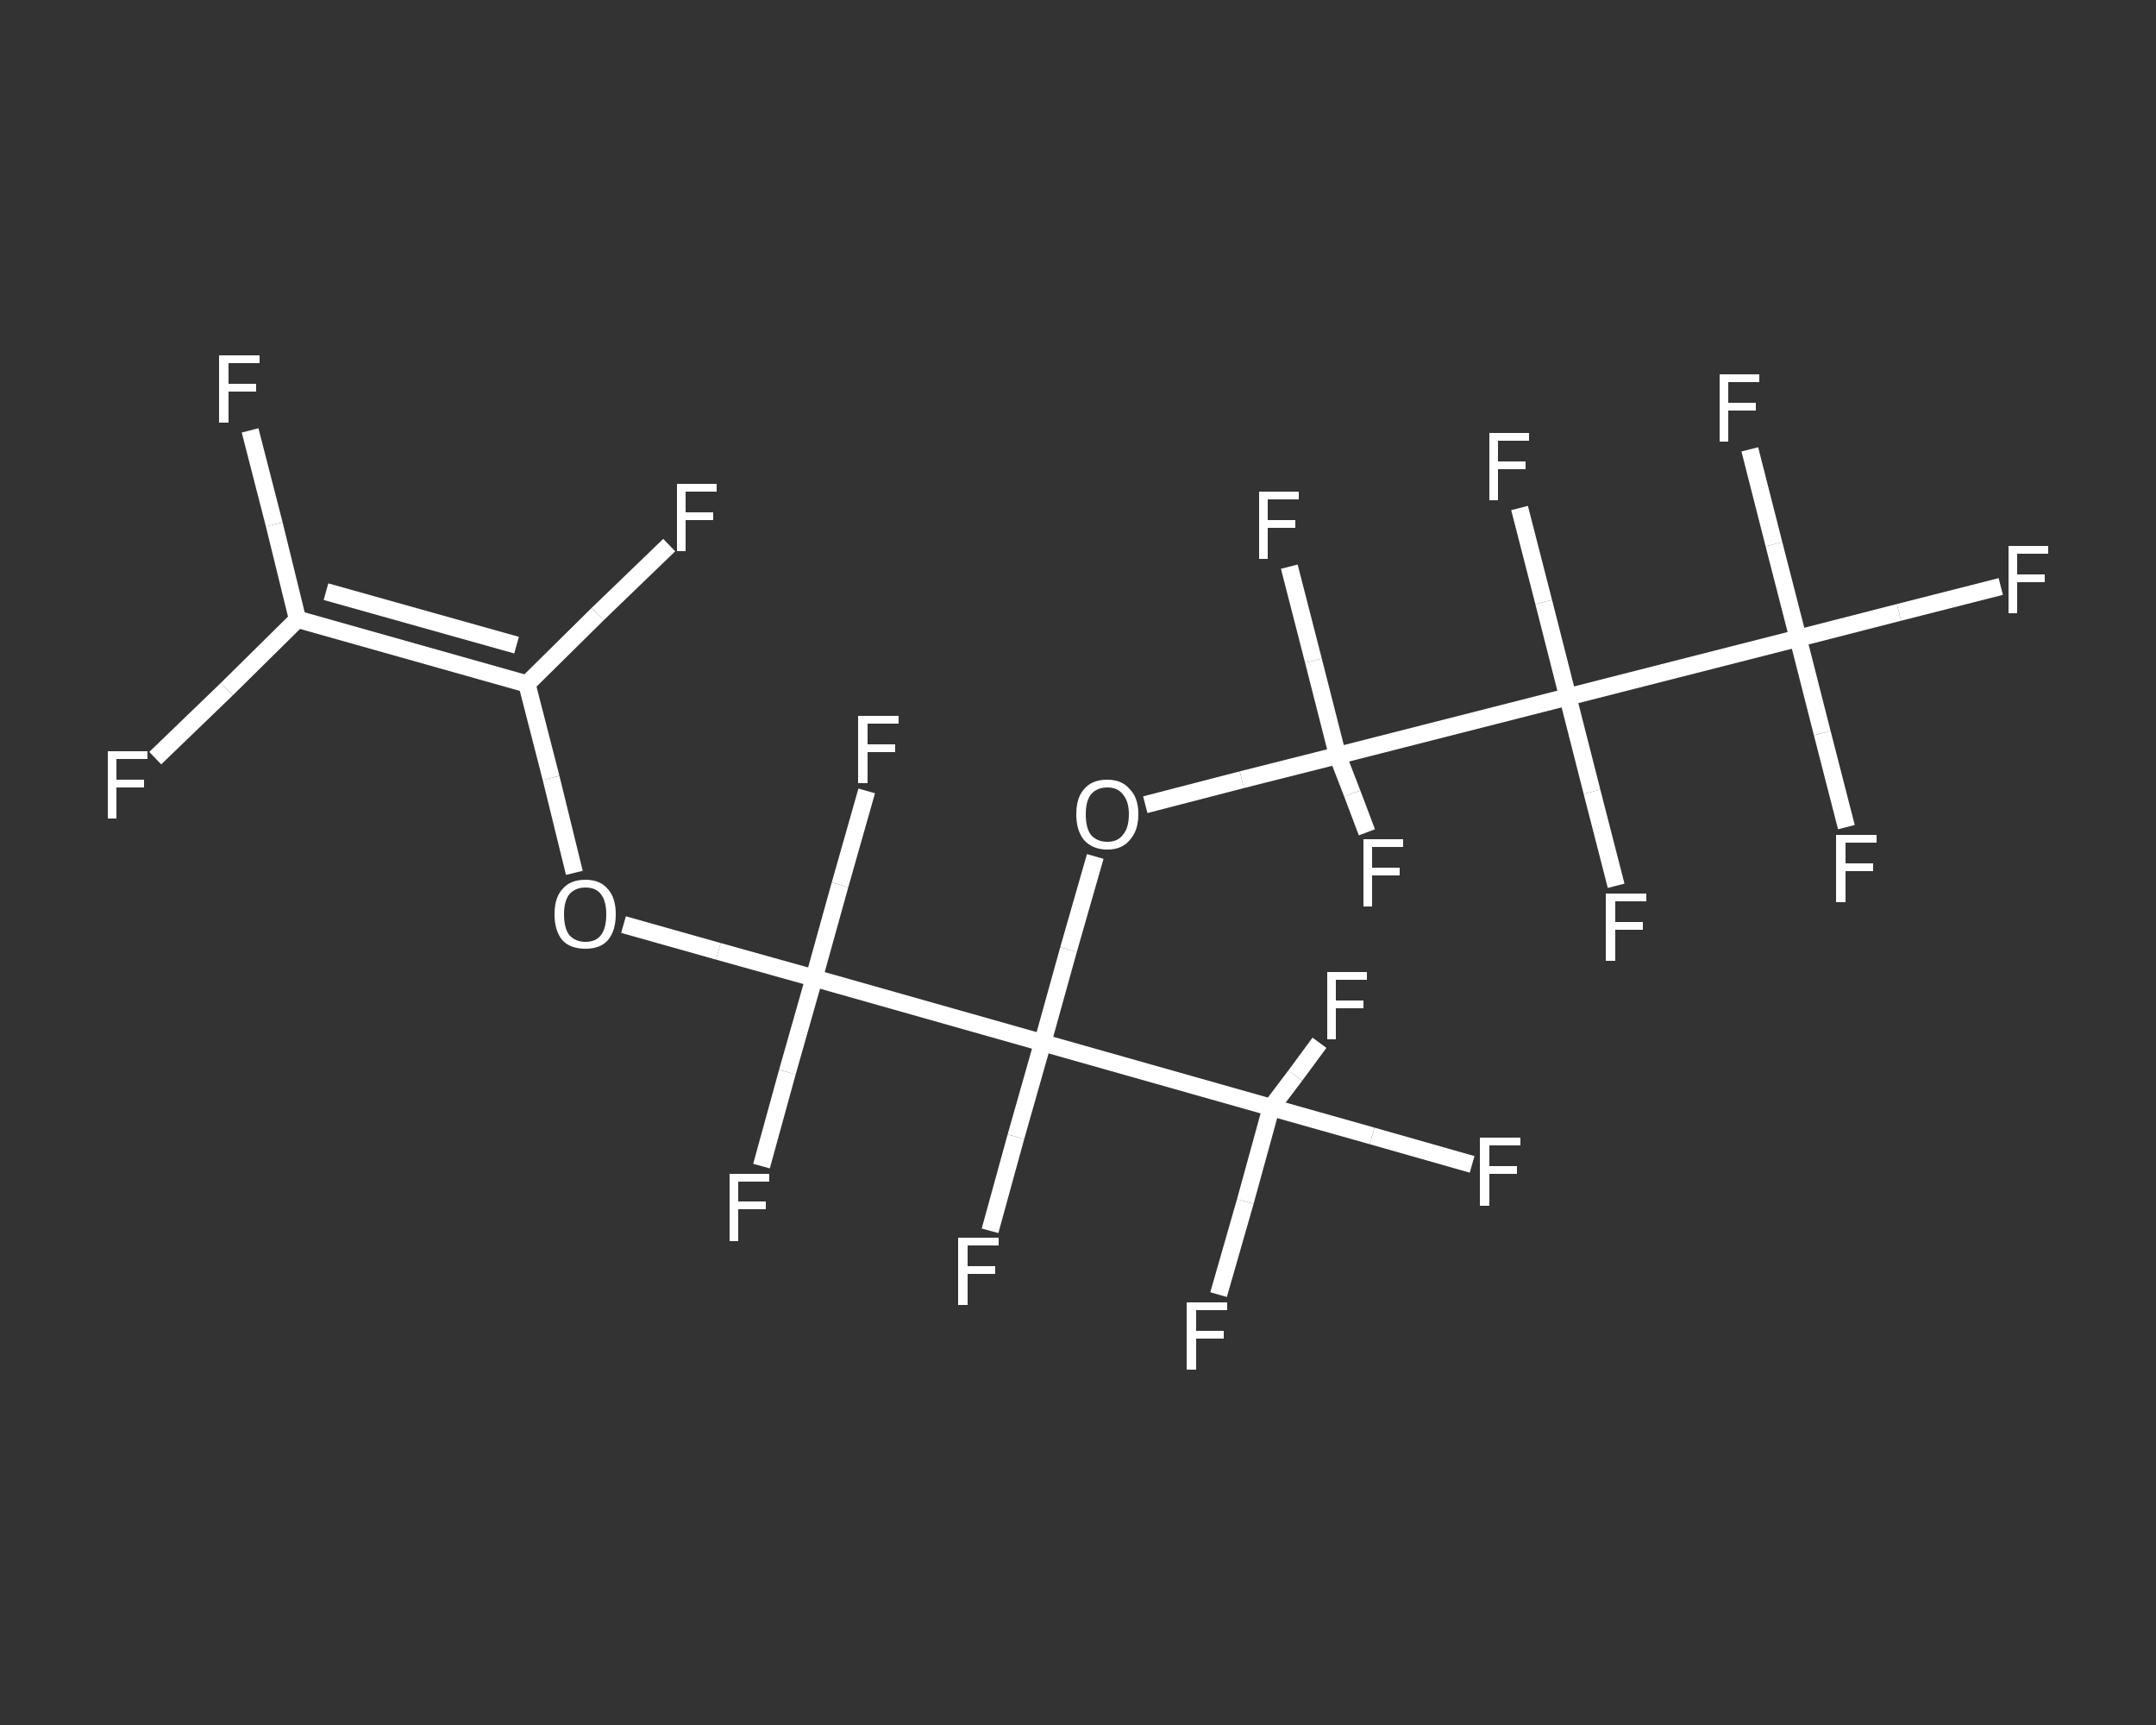 <?xml version='1.0' encoding='iso-8859-1'?>
<svg version='1.1' baseProfile='full'
              xmlns='http://www.w3.org/2000/svg'
                      xmlns:rdkit='http://www.rdkit.org/xml'
                      xmlns:xlink='http://www.w3.org/1999/xlink'
                  xml:space='preserve'
width='250px' height='200px' viewBox='0 0 250 200'>
<rect x="0" y="0" width="250" height="200" fill="#333333" stroke="none"/>
<!-- END OF HEADER -->
<rect style='opacity:1.0;fill:transparent;stroke:none' width='250.0' height='200.0' x='0.0' y='0.0'> </rect>
<path class='bond-0 atom-0 atom-1' d='M 29.0,49.9 L 31.8,60.8' style='fill:none;fill-rule:evenodd;stroke:#FFFFFF;stroke-width:2.0px;stroke-linecap:butt;stroke-linejoin:miter;stroke-opacity:1' />
<path class='bond-0 atom-0 atom-1' d='M 31.8,60.8 L 34.5,71.8' style='fill:none;fill-rule:evenodd;stroke:#FFFFFF;stroke-width:2.0px;stroke-linecap:butt;stroke-linejoin:miter;stroke-opacity:1' />
<path class='bond-1 atom-1 atom-2' d='M 34.5,71.8 L 26.3,79.9' style='fill:none;fill-rule:evenodd;stroke:#FFFFFF;stroke-width:2.0px;stroke-linecap:butt;stroke-linejoin:miter;stroke-opacity:1' />
<path class='bond-1 atom-1 atom-2' d='M 26.3,79.9 L 18.0,87.9' style='fill:none;fill-rule:evenodd;stroke:#FFFFFF;stroke-width:2.0px;stroke-linecap:butt;stroke-linejoin:miter;stroke-opacity:1' />
<path class='bond-2 atom-1 atom-3' d='M 34.5,71.8 L 61.1,79.3' style='fill:none;fill-rule:evenodd;stroke:#FFFFFF;stroke-width:2.0px;stroke-linecap:butt;stroke-linejoin:miter;stroke-opacity:1' />
<path class='bond-2 atom-1 atom-3' d='M 37.8,68.6 L 59.9,74.8' style='fill:none;fill-rule:evenodd;stroke:#FFFFFF;stroke-width:2.0px;stroke-linecap:butt;stroke-linejoin:miter;stroke-opacity:1' />
<path class='bond-3 atom-3 atom-4' d='M 61.1,79.3 L 69.3,71.2' style='fill:none;fill-rule:evenodd;stroke:#FFFFFF;stroke-width:2.0px;stroke-linecap:butt;stroke-linejoin:miter;stroke-opacity:1' />
<path class='bond-3 atom-3 atom-4' d='M 69.3,71.2 L 77.6,63.2' style='fill:none;fill-rule:evenodd;stroke:#FFFFFF;stroke-width:2.0px;stroke-linecap:butt;stroke-linejoin:miter;stroke-opacity:1' />
<path class='bond-4 atom-3 atom-5' d='M 61.1,79.3 L 63.9,90.2' style='fill:none;fill-rule:evenodd;stroke:#FFFFFF;stroke-width:2.0px;stroke-linecap:butt;stroke-linejoin:miter;stroke-opacity:1' />
<path class='bond-4 atom-3 atom-5' d='M 63.9,90.2 L 66.6,101.2' style='fill:none;fill-rule:evenodd;stroke:#FFFFFF;stroke-width:2.0px;stroke-linecap:butt;stroke-linejoin:miter;stroke-opacity:1' />
<path class='bond-5 atom-5 atom-6' d='M 72.3,107.2 L 83.3,110.3' style='fill:none;fill-rule:evenodd;stroke:#FFFFFF;stroke-width:2.0px;stroke-linecap:butt;stroke-linejoin:miter;stroke-opacity:1' />
<path class='bond-5 atom-5 atom-6' d='M 83.3,110.3 L 94.4,113.4' style='fill:none;fill-rule:evenodd;stroke:#FFFFFF;stroke-width:2.0px;stroke-linecap:butt;stroke-linejoin:miter;stroke-opacity:1' />
<path class='bond-6 atom-6 atom-7' d='M 94.4,113.4 L 97.4,102.6' style='fill:none;fill-rule:evenodd;stroke:#FFFFFF;stroke-width:2.0px;stroke-linecap:butt;stroke-linejoin:miter;stroke-opacity:1' />
<path class='bond-6 atom-6 atom-7' d='M 97.4,102.6 L 100.5,91.7' style='fill:none;fill-rule:evenodd;stroke:#FFFFFF;stroke-width:2.0px;stroke-linecap:butt;stroke-linejoin:miter;stroke-opacity:1' />
<path class='bond-7 atom-6 atom-8' d='M 94.4,113.4 L 91.3,124.3' style='fill:none;fill-rule:evenodd;stroke:#FFFFFF;stroke-width:2.0px;stroke-linecap:butt;stroke-linejoin:miter;stroke-opacity:1' />
<path class='bond-7 atom-6 atom-8' d='M 91.3,124.3 L 88.3,135.2' style='fill:none;fill-rule:evenodd;stroke:#FFFFFF;stroke-width:2.0px;stroke-linecap:butt;stroke-linejoin:miter;stroke-opacity:1' />
<path class='bond-8 atom-6 atom-9' d='M 94.4,113.4 L 120.9,120.9' style='fill:none;fill-rule:evenodd;stroke:#FFFFFF;stroke-width:2.0px;stroke-linecap:butt;stroke-linejoin:miter;stroke-opacity:1' />
<path class='bond-9 atom-9 atom-10' d='M 120.9,120.9 L 117.8,131.8' style='fill:none;fill-rule:evenodd;stroke:#FFFFFF;stroke-width:2.0px;stroke-linecap:butt;stroke-linejoin:miter;stroke-opacity:1' />
<path class='bond-9 atom-9 atom-10' d='M 117.8,131.8 L 114.8,142.7' style='fill:none;fill-rule:evenodd;stroke:#FFFFFF;stroke-width:2.0px;stroke-linecap:butt;stroke-linejoin:miter;stroke-opacity:1' />
<path class='bond-10 atom-9 atom-11' d='M 120.9,120.9 L 123.9,110.1' style='fill:none;fill-rule:evenodd;stroke:#FFFFFF;stroke-width:2.0px;stroke-linecap:butt;stroke-linejoin:miter;stroke-opacity:1' />
<path class='bond-10 atom-9 atom-11' d='M 123.9,110.1 L 127.0,99.3' style='fill:none;fill-rule:evenodd;stroke:#FFFFFF;stroke-width:2.0px;stroke-linecap:butt;stroke-linejoin:miter;stroke-opacity:1' />
<path class='bond-11 atom-11 atom-12' d='M 132.8,93.3 L 144.0,90.4' style='fill:none;fill-rule:evenodd;stroke:#FFFFFF;stroke-width:2.0px;stroke-linecap:butt;stroke-linejoin:miter;stroke-opacity:1' />
<path class='bond-11 atom-11 atom-12' d='M 144.0,90.4 L 155.1,87.6' style='fill:none;fill-rule:evenodd;stroke:#FFFFFF;stroke-width:2.0px;stroke-linecap:butt;stroke-linejoin:miter;stroke-opacity:1' />
<path class='bond-12 atom-12 atom-13' d='M 155.1,87.6 L 156.8,92.0' style='fill:none;fill-rule:evenodd;stroke:#FFFFFF;stroke-width:2.0px;stroke-linecap:butt;stroke-linejoin:miter;stroke-opacity:1' />
<path class='bond-12 atom-12 atom-13' d='M 156.8,92.0 L 158.5,96.5' style='fill:none;fill-rule:evenodd;stroke:#FFFFFF;stroke-width:2.0px;stroke-linecap:butt;stroke-linejoin:miter;stroke-opacity:1' />
<path class='bond-13 atom-12 atom-14' d='M 155.1,87.6 L 152.3,76.6' style='fill:none;fill-rule:evenodd;stroke:#FFFFFF;stroke-width:2.0px;stroke-linecap:butt;stroke-linejoin:miter;stroke-opacity:1' />
<path class='bond-13 atom-12 atom-14' d='M 152.3,76.6 L 149.5,65.7' style='fill:none;fill-rule:evenodd;stroke:#FFFFFF;stroke-width:2.0px;stroke-linecap:butt;stroke-linejoin:miter;stroke-opacity:1' />
<path class='bond-14 atom-12 atom-15' d='M 155.1,87.6 L 181.8,80.8' style='fill:none;fill-rule:evenodd;stroke:#FFFFFF;stroke-width:2.0px;stroke-linecap:butt;stroke-linejoin:miter;stroke-opacity:1' />
<path class='bond-15 atom-15 atom-16' d='M 181.8,80.8 L 179.0,69.8' style='fill:none;fill-rule:evenodd;stroke:#FFFFFF;stroke-width:2.0px;stroke-linecap:butt;stroke-linejoin:miter;stroke-opacity:1' />
<path class='bond-15 atom-15 atom-16' d='M 179.0,69.8 L 176.2,58.9' style='fill:none;fill-rule:evenodd;stroke:#FFFFFF;stroke-width:2.0px;stroke-linecap:butt;stroke-linejoin:miter;stroke-opacity:1' />
<path class='bond-16 atom-15 atom-17' d='M 181.8,80.8 L 184.6,91.8' style='fill:none;fill-rule:evenodd;stroke:#FFFFFF;stroke-width:2.0px;stroke-linecap:butt;stroke-linejoin:miter;stroke-opacity:1' />
<path class='bond-16 atom-15 atom-17' d='M 184.6,91.8 L 187.4,102.7' style='fill:none;fill-rule:evenodd;stroke:#FFFFFF;stroke-width:2.0px;stroke-linecap:butt;stroke-linejoin:miter;stroke-opacity:1' />
<path class='bond-17 atom-15 atom-18' d='M 181.8,80.8 L 208.5,74.0' style='fill:none;fill-rule:evenodd;stroke:#FFFFFF;stroke-width:2.0px;stroke-linecap:butt;stroke-linejoin:miter;stroke-opacity:1' />
<path class='bond-18 atom-18 atom-19' d='M 208.5,74.0 L 220.2,71.0' style='fill:none;fill-rule:evenodd;stroke:#FFFFFF;stroke-width:2.0px;stroke-linecap:butt;stroke-linejoin:miter;stroke-opacity:1' />
<path class='bond-18 atom-18 atom-19' d='M 220.2,71.0 L 232.0,68.0' style='fill:none;fill-rule:evenodd;stroke:#FFFFFF;stroke-width:2.0px;stroke-linecap:butt;stroke-linejoin:miter;stroke-opacity:1' />
<path class='bond-19 atom-18 atom-20' d='M 208.5,74.0 L 211.3,85.0' style='fill:none;fill-rule:evenodd;stroke:#FFFFFF;stroke-width:2.0px;stroke-linecap:butt;stroke-linejoin:miter;stroke-opacity:1' />
<path class='bond-19 atom-18 atom-20' d='M 211.3,85.0 L 214.1,95.9' style='fill:none;fill-rule:evenodd;stroke:#FFFFFF;stroke-width:2.0px;stroke-linecap:butt;stroke-linejoin:miter;stroke-opacity:1' />
<path class='bond-20 atom-18 atom-21' d='M 208.5,74.0 L 205.7,63.1' style='fill:none;fill-rule:evenodd;stroke:#FFFFFF;stroke-width:2.0px;stroke-linecap:butt;stroke-linejoin:miter;stroke-opacity:1' />
<path class='bond-20 atom-18 atom-21' d='M 205.7,63.1 L 202.9,52.1' style='fill:none;fill-rule:evenodd;stroke:#FFFFFF;stroke-width:2.0px;stroke-linecap:butt;stroke-linejoin:miter;stroke-opacity:1' />
<path class='bond-21 atom-9 atom-22' d='M 120.9,120.9 L 147.4,128.4' style='fill:none;fill-rule:evenodd;stroke:#FFFFFF;stroke-width:2.0px;stroke-linecap:butt;stroke-linejoin:miter;stroke-opacity:1' />
<path class='bond-22 atom-22 atom-23' d='M 147.4,128.4 L 159.1,131.7' style='fill:none;fill-rule:evenodd;stroke:#FFFFFF;stroke-width:2.0px;stroke-linecap:butt;stroke-linejoin:miter;stroke-opacity:1' />
<path class='bond-22 atom-22 atom-23' d='M 159.1,131.7 L 170.7,135.0' style='fill:none;fill-rule:evenodd;stroke:#FFFFFF;stroke-width:2.0px;stroke-linecap:butt;stroke-linejoin:miter;stroke-opacity:1' />
<path class='bond-23 atom-22 atom-24' d='M 147.4,128.4 L 150.2,124.7' style='fill:none;fill-rule:evenodd;stroke:#FFFFFF;stroke-width:2.0px;stroke-linecap:butt;stroke-linejoin:miter;stroke-opacity:1' />
<path class='bond-23 atom-22 atom-24' d='M 150.2,124.7 L 153.0,120.9' style='fill:none;fill-rule:evenodd;stroke:#FFFFFF;stroke-width:2.0px;stroke-linecap:butt;stroke-linejoin:miter;stroke-opacity:1' />
<path class='bond-24 atom-22 atom-25' d='M 147.4,128.4 L 144.4,139.3' style='fill:none;fill-rule:evenodd;stroke:#FFFFFF;stroke-width:2.0px;stroke-linecap:butt;stroke-linejoin:miter;stroke-opacity:1' />
<path class='bond-24 atom-22 atom-25' d='M 144.4,139.3 L 141.3,150.1' style='fill:none;fill-rule:evenodd;stroke:#FFFFFF;stroke-width:2.0px;stroke-linecap:butt;stroke-linejoin:miter;stroke-opacity:1' />
<path class='atom-0' d='M 25.4 41.2
L 30.1 41.2
L 30.1 42.1
L 26.5 42.1
L 26.5 44.5
L 29.7 44.5
L 29.7 45.4
L 26.5 45.4
L 26.5 49.0
L 25.4 49.0
L 25.4 41.2
' fill='#FFFFFF'/>
<path class='atom-2' d='M 12.5 87.1
L 17.1 87.1
L 17.1 88.0
L 13.5 88.0
L 13.5 90.4
L 16.7 90.4
L 16.7 91.3
L 13.5 91.3
L 13.5 94.9
L 12.5 94.9
L 12.5 87.1
' fill='#FFFFFF'/>
<path class='atom-4' d='M 78.5 56.1
L 83.1 56.1
L 83.1 57.0
L 79.5 57.0
L 79.5 59.4
L 82.7 59.4
L 82.7 60.3
L 79.5 60.3
L 79.5 63.9
L 78.5 63.9
L 78.5 56.1
' fill='#FFFFFF'/>
<path class='atom-5' d='M 64.3 106.0
Q 64.3 104.1, 65.2 103.1
Q 66.1 102.0, 67.9 102.0
Q 69.6 102.0, 70.5 103.1
Q 71.4 104.1, 71.4 106.0
Q 71.4 107.9, 70.5 109.0
Q 69.6 110.0, 67.9 110.0
Q 66.1 110.0, 65.2 109.0
Q 64.3 107.9, 64.3 106.0
M 67.9 109.2
Q 69.1 109.2, 69.7 108.4
Q 70.3 107.6, 70.3 106.0
Q 70.3 104.5, 69.7 103.7
Q 69.1 102.9, 67.9 102.9
Q 66.7 102.9, 66.0 103.7
Q 65.4 104.5, 65.4 106.0
Q 65.4 107.6, 66.0 108.4
Q 66.7 109.2, 67.9 109.2
' fill='#FFFFFF'/>
<path class='atom-7' d='M 99.5 83.0
L 104.2 83.0
L 104.2 83.9
L 100.6 83.9
L 100.6 86.3
L 103.8 86.3
L 103.8 87.2
L 100.6 87.2
L 100.6 90.8
L 99.5 90.8
L 99.5 83.0
' fill='#FFFFFF'/>
<path class='atom-8' d='M 84.6 136.1
L 89.2 136.1
L 89.2 137.0
L 85.6 137.0
L 85.6 139.3
L 88.8 139.3
L 88.8 140.2
L 85.6 140.2
L 85.6 143.9
L 84.6 143.9
L 84.6 136.1
' fill='#FFFFFF'/>
<path class='atom-10' d='M 111.1 143.5
L 115.8 143.5
L 115.8 144.4
L 112.2 144.4
L 112.2 146.8
L 115.4 146.8
L 115.4 147.7
L 112.2 147.7
L 112.2 151.3
L 111.1 151.3
L 111.1 143.5
' fill='#FFFFFF'/>
<path class='atom-11' d='M 124.8 94.4
Q 124.8 92.5, 125.7 91.5
Q 126.6 90.4, 128.4 90.4
Q 130.1 90.4, 131.0 91.5
Q 132.0 92.5, 132.0 94.4
Q 132.0 96.3, 131.0 97.4
Q 130.1 98.5, 128.4 98.5
Q 126.7 98.5, 125.7 97.4
Q 124.8 96.3, 124.8 94.4
M 128.4 97.6
Q 129.6 97.6, 130.2 96.8
Q 130.9 96.0, 130.9 94.4
Q 130.9 92.9, 130.2 92.1
Q 129.6 91.3, 128.4 91.3
Q 127.2 91.3, 126.5 92.1
Q 125.9 92.9, 125.9 94.4
Q 125.9 96.0, 126.5 96.8
Q 127.2 97.6, 128.4 97.6
' fill='#FFFFFF'/>
<path class='atom-13' d='M 158.1 97.3
L 162.7 97.3
L 162.7 98.2
L 159.1 98.2
L 159.1 100.6
L 162.3 100.6
L 162.3 101.5
L 159.1 101.5
L 159.1 105.1
L 158.1 105.1
L 158.1 97.3
' fill='#FFFFFF'/>
<path class='atom-14' d='M 146.0 57.0
L 150.6 57.0
L 150.6 57.9
L 147.0 57.9
L 147.0 60.3
L 150.2 60.3
L 150.2 61.2
L 147.0 61.2
L 147.0 64.8
L 146.0 64.8
L 146.0 57.0
' fill='#FFFFFF'/>
<path class='atom-16' d='M 172.7 50.2
L 177.3 50.2
L 177.3 51.1
L 173.7 51.1
L 173.7 53.5
L 176.9 53.5
L 176.9 54.4
L 173.7 54.4
L 173.7 58.0
L 172.7 58.0
L 172.7 50.2
' fill='#FFFFFF'/>
<path class='atom-17' d='M 186.2 103.6
L 190.9 103.6
L 190.9 104.5
L 187.3 104.5
L 187.3 106.9
L 190.5 106.9
L 190.5 107.8
L 187.3 107.8
L 187.3 111.4
L 186.2 111.4
L 186.2 103.6
' fill='#FFFFFF'/>
<path class='atom-19' d='M 232.9 63.3
L 237.5 63.3
L 237.5 64.2
L 233.9 64.2
L 233.9 66.6
L 237.1 66.6
L 237.1 67.5
L 233.9 67.5
L 233.9 71.1
L 232.9 71.1
L 232.9 63.3
' fill='#FFFFFF'/>
<path class='atom-20' d='M 212.9 96.8
L 217.6 96.8
L 217.6 97.7
L 214.0 97.7
L 214.0 100.1
L 217.2 100.1
L 217.2 101.0
L 214.0 101.0
L 214.0 104.6
L 212.9 104.6
L 212.9 96.8
' fill='#FFFFFF'/>
<path class='atom-21' d='M 199.4 43.4
L 204.0 43.4
L 204.0 44.3
L 200.4 44.3
L 200.4 46.7
L 203.6 46.7
L 203.6 47.6
L 200.4 47.6
L 200.4 51.2
L 199.4 51.2
L 199.4 43.4
' fill='#FFFFFF'/>
<path class='atom-23' d='M 171.6 131.9
L 176.3 131.9
L 176.3 132.8
L 172.7 132.8
L 172.7 135.2
L 175.9 135.2
L 175.9 136.1
L 172.7 136.1
L 172.7 139.8
L 171.6 139.8
L 171.6 131.9
' fill='#FFFFFF'/>
<path class='atom-24' d='M 153.9 112.7
L 158.5 112.7
L 158.5 113.6
L 154.9 113.6
L 154.9 116.0
L 158.1 116.0
L 158.1 116.9
L 154.9 116.9
L 154.9 120.5
L 153.9 120.5
L 153.9 112.7
' fill='#FFFFFF'/>
<path class='atom-25' d='M 137.6 151.0
L 142.3 151.0
L 142.3 151.9
L 138.7 151.9
L 138.7 154.3
L 141.9 154.3
L 141.9 155.2
L 138.7 155.2
L 138.7 158.8
L 137.6 158.8
L 137.6 151.0
' fill='#FFFFFF'/>
</svg>
